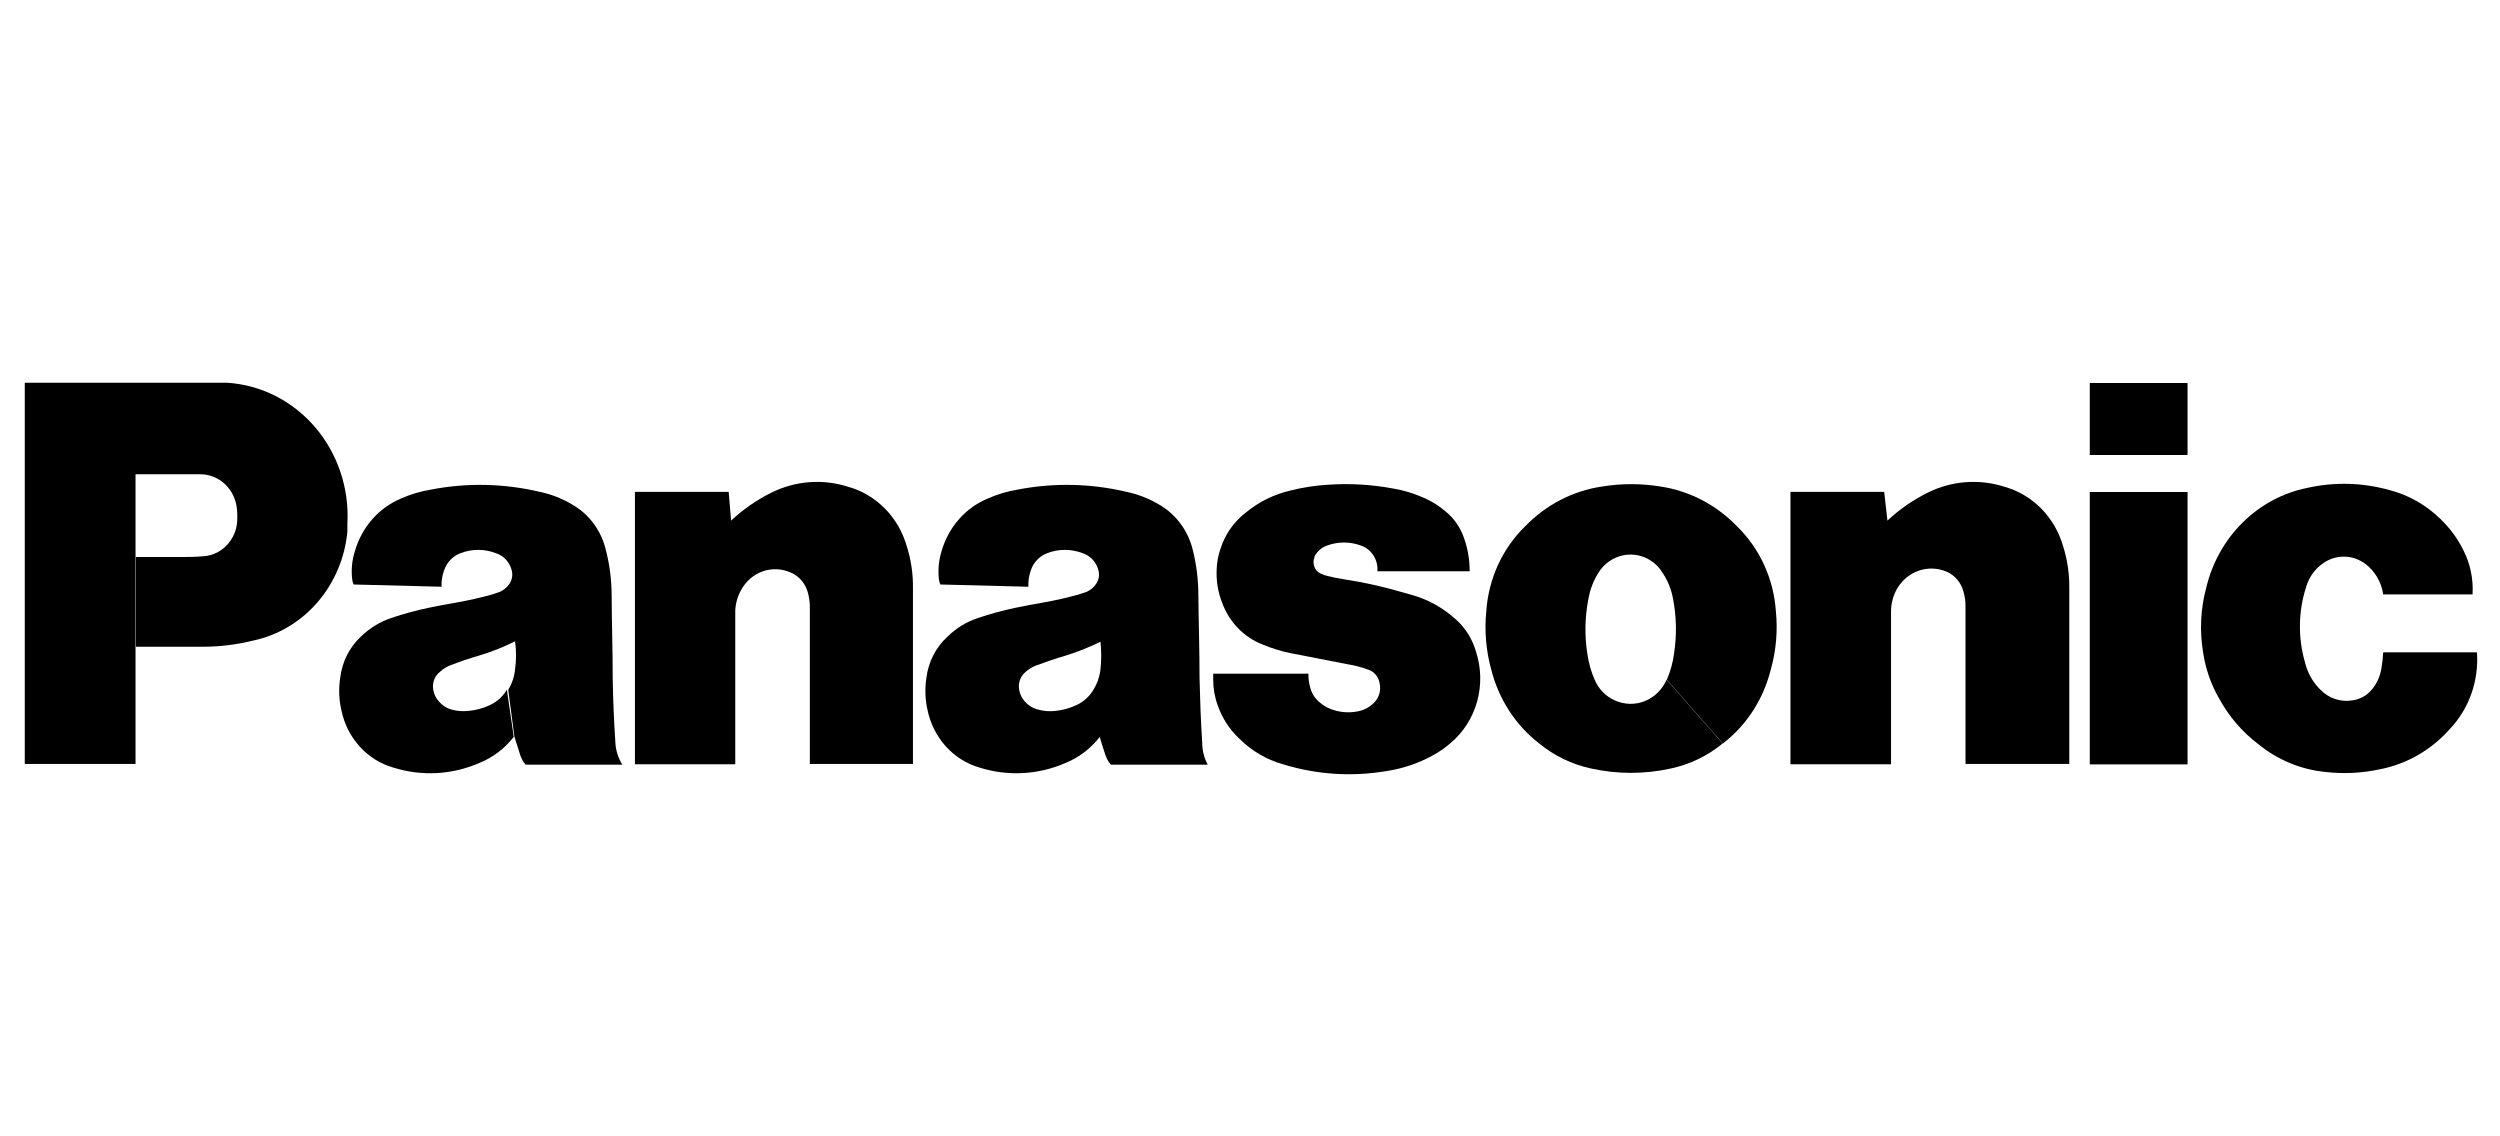 <svg width="99" height="45" viewBox="0 0 99 45" fill="none" xmlns="http://www.w3.org/2000/svg">
<g id="Logo" clip-path="url(#clip0_207_3427)">
<path id="Vector" d="M24.369 29.407C24.311 28.517 24.279 27.749 24.263 26.871C24.263 25.699 24.226 24.716 24.221 23.555C24.218 22.958 24.142 22.364 23.993 21.787C23.904 21.404 23.738 21.044 23.507 20.732C23.276 20.42 22.984 20.162 22.651 19.975C22.253 19.738 21.822 19.57 21.373 19.477C19.956 19.142 18.489 19.111 17.061 19.389C16.658 19.455 16.265 19.572 15.889 19.737C15.449 19.919 15.055 20.204 14.736 20.569C14.417 20.933 14.182 21.369 14.049 21.842C13.937 22.198 13.902 22.576 13.948 22.948C13.954 23.017 13.974 23.085 14.006 23.146L17.485 23.235C17.476 23.015 17.511 22.794 17.586 22.588C17.639 22.43 17.725 22.285 17.839 22.167C17.953 22.048 18.091 21.958 18.244 21.903C18.69 21.732 19.181 21.732 19.628 21.903C19.778 21.949 19.915 22.034 20.025 22.15C20.136 22.266 20.216 22.409 20.259 22.566C20.286 22.659 20.293 22.757 20.278 22.853C20.263 22.949 20.228 23.04 20.174 23.119C20.075 23.265 19.936 23.379 19.776 23.445L19.474 23.544C18.991 23.677 18.578 23.771 18.084 23.859C17.692 23.926 17.363 23.986 16.971 24.069C16.471 24.174 15.976 24.308 15.491 24.473C15.047 24.622 14.639 24.871 14.298 25.202C13.836 25.63 13.541 26.22 13.47 26.86C13.407 27.279 13.423 27.707 13.518 28.12C13.627 28.66 13.877 29.158 14.24 29.559C14.603 29.961 15.065 30.251 15.576 30.396C16.697 30.749 17.901 30.685 18.981 30.214C19.514 30 19.984 29.644 20.344 29.181L20.073 27.313C19.911 27.585 19.672 27.799 19.389 27.926C19.119 28.053 18.831 28.13 18.535 28.153C18.315 28.176 18.092 28.157 17.878 28.098C17.689 28.047 17.52 27.939 17.39 27.788C17.273 27.666 17.193 27.51 17.162 27.34C17.132 27.205 17.141 27.063 17.187 26.933C17.233 26.802 17.315 26.689 17.422 26.606C17.545 26.489 17.689 26.399 17.846 26.34C18.249 26.186 18.594 26.07 19.013 25.948C19.488 25.804 19.951 25.619 20.397 25.395C20.448 25.762 20.448 26.134 20.397 26.501C20.37 26.79 20.278 27.069 20.126 27.313L20.37 29.17C20.45 29.429 20.519 29.65 20.604 29.91C20.652 30.045 20.722 30.17 20.811 30.28H24.645C24.48 30.02 24.385 29.719 24.369 29.407Z" fill="black"/>
<path id="Vector_2" d="M47.608 29.407C47.55 28.517 47.523 27.749 47.502 26.871C47.502 25.699 47.465 24.716 47.455 23.555C47.453 22.959 47.38 22.365 47.237 21.787C47.145 21.404 46.978 21.045 46.746 20.733C46.514 20.421 46.223 20.163 45.89 19.975C45.492 19.739 45.061 19.571 44.612 19.477C43.194 19.142 41.725 19.111 40.295 19.389C39.894 19.455 39.502 19.572 39.128 19.737C38.686 19.918 38.29 20.201 37.971 20.566C37.651 20.931 37.415 21.368 37.282 21.842C37.173 22.199 37.139 22.576 37.182 22.948C37.191 23.017 37.21 23.084 37.24 23.146L40.724 23.235C40.714 23.015 40.746 22.795 40.82 22.588C40.872 22.43 40.959 22.285 41.073 22.167C41.187 22.048 41.325 21.958 41.477 21.903C41.924 21.732 42.415 21.732 42.862 21.903C43.012 21.949 43.149 22.034 43.259 22.15C43.37 22.266 43.45 22.409 43.493 22.566C43.52 22.659 43.527 22.757 43.512 22.853C43.497 22.949 43.462 23.04 43.408 23.119C43.31 23.267 43.171 23.38 43.01 23.445L42.708 23.544C42.225 23.677 41.812 23.771 41.318 23.859C40.926 23.926 40.597 23.986 40.21 24.069C39.709 24.173 39.215 24.308 38.73 24.473C38.283 24.618 37.873 24.867 37.532 25.202C37.061 25.625 36.758 26.216 36.683 26.86C36.619 27.279 36.636 27.707 36.731 28.12C36.842 28.659 37.093 29.155 37.455 29.557C37.818 29.958 38.279 30.248 38.789 30.396C39.91 30.749 41.113 30.685 42.194 30.214C42.725 29.999 43.193 29.642 43.551 29.181L43.302 27.313C43.139 27.585 42.901 27.799 42.618 27.926C42.356 28.048 42.076 28.124 41.79 28.153C41.552 28.18 41.311 28.159 41.08 28.092C40.89 28.041 40.719 27.933 40.587 27.783C40.474 27.66 40.397 27.507 40.364 27.34C40.335 27.21 40.342 27.074 40.383 26.947C40.424 26.82 40.498 26.708 40.597 26.622C40.722 26.508 40.866 26.418 41.021 26.357C41.425 26.208 41.775 26.086 42.188 25.965C42.664 25.819 43.129 25.634 43.578 25.412C43.619 25.779 43.619 26.15 43.578 26.517C43.545 26.802 43.449 27.074 43.297 27.313L43.546 29.169C43.62 29.429 43.689 29.65 43.779 29.91C43.825 30.047 43.897 30.173 43.991 30.28H47.826C47.682 30.014 47.607 29.713 47.608 29.407Z" fill="black"/>
<path id="Vector_3" d="M65.768 19.268C64.993 19.141 64.204 19.141 63.429 19.268C62.287 19.438 61.227 19.986 60.406 20.832C59.5 21.709 58.947 22.912 58.858 24.197C58.779 24.977 58.846 25.765 59.054 26.518C59.349 27.689 60.019 28.72 60.953 29.441C61.551 29.931 62.249 30.27 62.995 30.43C64.043 30.664 65.128 30.664 66.177 30.43C66.921 30.27 67.621 29.931 68.218 29.441L65.996 26.916C65.912 27.11 65.792 27.285 65.642 27.431C65.493 27.578 65.318 27.692 65.126 27.767C64.935 27.843 64.731 27.878 64.526 27.871C64.321 27.864 64.12 27.816 63.933 27.728C63.582 27.571 63.301 27.281 63.148 26.916C63.004 26.586 62.906 26.236 62.857 25.877C62.745 25.156 62.761 24.42 62.904 23.705C62.969 23.334 63.106 22.98 63.307 22.666C63.528 22.319 63.872 22.077 64.263 21.993C64.655 21.909 65.063 21.99 65.397 22.219C65.57 22.333 65.717 22.486 65.826 22.666C66.038 22.977 66.183 23.331 66.251 23.705C66.39 24.421 66.404 25.156 66.293 25.877C66.247 26.236 66.15 26.586 66.007 26.916L68.229 29.441C69.163 28.721 69.831 27.689 70.122 26.518C70.335 25.765 70.403 24.977 70.324 24.197C70.235 22.912 69.681 21.709 68.775 20.832C67.959 19.989 66.905 19.442 65.768 19.268Z" fill="black"/>
<path id="Vector_4" d="M8.035 25.611H5.383V22.058H7.085C7.414 22.058 7.69 22.058 8.019 22.03C8.235 22.023 8.447 21.963 8.638 21.857C8.83 21.751 8.995 21.6 9.122 21.417C9.26 21.224 9.349 20.998 9.382 20.759C9.403 20.559 9.403 20.357 9.382 20.157C9.348 19.779 9.18 19.428 8.91 19.173C8.64 18.918 8.288 18.778 7.923 18.781H5.367V30.253H0.981V15.156H8.172C8.459 15.156 8.703 15.156 8.984 15.156C10.327 15.238 11.584 15.871 12.479 16.918C13.374 17.964 13.834 19.338 13.757 20.737C13.757 20.837 13.757 20.936 13.757 21.041C13.662 22.08 13.251 23.06 12.583 23.838C11.915 24.616 11.025 25.15 10.045 25.362C9.386 25.527 8.712 25.61 8.035 25.611Z" fill="black"/>
<path id="Vector_5" d="M53.352 26.302C53.634 26.346 53.911 26.418 54.179 26.517C54.297 26.555 54.403 26.627 54.484 26.725C54.564 26.823 54.617 26.942 54.635 27.07C54.663 27.201 54.659 27.338 54.623 27.467C54.587 27.597 54.52 27.715 54.429 27.81C54.242 28.006 54.001 28.134 53.739 28.175C53.383 28.241 53.016 28.205 52.678 28.07C52.524 28.008 52.381 27.921 52.254 27.81C52.082 27.669 51.956 27.476 51.894 27.257C51.835 27.07 51.808 26.874 51.814 26.677H48.043V26.909C48.042 27.262 48.103 27.613 48.224 27.943C48.403 28.445 48.696 28.894 49.077 29.252C49.562 29.734 50.154 30.082 50.801 30.263C52.132 30.676 53.535 30.768 54.906 30.534C55.549 30.438 56.172 30.227 56.746 29.91C57 29.773 57.239 29.606 57.457 29.413C57.954 28.991 58.316 28.421 58.494 27.779C58.672 27.137 58.658 26.454 58.454 25.821C58.317 25.328 58.046 24.887 57.674 24.55C57.184 24.096 56.602 23.764 55.972 23.577L55.542 23.456C54.773 23.23 53.99 23.056 53.198 22.936C52.975 22.903 52.774 22.859 52.567 22.809C52.472 22.788 52.379 22.754 52.291 22.71C52.179 22.657 52.091 22.56 52.047 22.44C52.002 22.32 52.004 22.187 52.053 22.069V22.036C52.167 21.822 52.357 21.663 52.583 21.593C52.997 21.447 53.447 21.447 53.861 21.593C54.071 21.657 54.254 21.793 54.379 21.98C54.504 22.168 54.562 22.394 54.545 22.621H58.199C58.2 22.174 58.125 21.731 57.977 21.312C57.833 20.886 57.573 20.514 57.229 20.24C56.936 19.992 56.607 19.796 56.253 19.66C55.912 19.515 55.556 19.411 55.192 19.35C54.335 19.188 53.463 19.136 52.594 19.195C52.095 19.224 51.599 19.3 51.114 19.422C50.457 19.571 49.842 19.875 49.316 20.312C48.855 20.67 48.51 21.168 48.33 21.737C48.241 21.991 48.191 22.258 48.181 22.527C48.155 22.982 48.228 23.437 48.393 23.859C48.53 24.237 48.743 24.581 49.017 24.867C49.292 25.152 49.621 25.374 49.984 25.517C50.347 25.67 50.724 25.787 51.109 25.865L53.352 26.302Z" fill="black"/>
<path id="Vector_6" d="M28.951 20.616C29.428 20.171 29.964 19.798 30.542 19.511C31.496 19.036 32.587 18.953 33.597 19.279C34.143 19.434 34.642 19.731 35.046 20.143C35.451 20.555 35.748 21.068 35.909 21.633C36.078 22.167 36.161 22.728 36.153 23.291V30.253H32.07V23.998C32.065 23.81 32.037 23.625 31.985 23.445C31.935 23.272 31.849 23.112 31.733 22.978C31.616 22.844 31.472 22.74 31.311 22.672C30.963 22.516 30.572 22.498 30.212 22.622C29.853 22.747 29.549 23.004 29.36 23.346C29.195 23.627 29.111 23.951 29.116 24.28V30.264H25.143V19.478H28.856L28.951 20.616Z" fill="black"/>
<path id="Vector_7" d="M74.742 20.616C75.218 20.17 75.754 19.798 76.333 19.511C77.287 19.036 78.377 18.953 79.387 19.279C79.933 19.434 80.432 19.731 80.837 20.143C81.241 20.555 81.538 21.068 81.7 21.633C81.869 22.167 81.951 22.728 81.944 23.291V30.253H77.834V23.998C77.835 23.799 77.806 23.602 77.749 23.412C77.701 23.239 77.617 23.08 77.502 22.946C77.388 22.812 77.245 22.707 77.086 22.638C76.735 22.489 76.345 22.475 75.985 22.599C75.626 22.722 75.32 22.975 75.123 23.313C74.963 23.595 74.881 23.918 74.885 24.246V30.264H70.902V19.478H74.614L74.742 20.616Z" fill="black"/>
<path id="Vector_8" d="M86.627 19.483H82.755V30.27H86.627V19.483Z" fill="black"/>
<path id="Vector_9" d="M86.627 15.167H82.755V18.018H86.627V15.167Z" fill="black"/>
<path id="Vector_10" d="M97.022 28.86C96.288 29.693 95.314 30.255 94.248 30.463C93.533 30.619 92.799 30.654 92.073 30.568C91.106 30.472 90.186 30.088 89.422 29.463C88.782 28.977 88.25 28.353 87.863 27.634C87.551 27.089 87.342 26.486 87.247 25.86C87.098 24.988 87.142 24.092 87.375 23.241C87.614 22.262 88.116 21.373 88.821 20.68C89.526 19.986 90.406 19.516 91.358 19.323C92.436 19.079 93.554 19.108 94.619 19.406C95.383 19.602 96.085 20.002 96.656 20.566C97.018 20.914 97.32 21.326 97.547 21.782C97.823 22.321 97.95 22.929 97.913 23.539H94.375C94.341 23.302 94.263 23.075 94.144 22.871C94.026 22.666 93.87 22.487 93.686 22.345C93.451 22.162 93.168 22.056 92.874 22.044C92.581 22.031 92.291 22.111 92.042 22.274C91.694 22.496 91.437 22.844 91.32 23.252C91.013 24.21 90.996 25.244 91.273 26.213C91.372 26.634 91.585 27.016 91.888 27.313C92.054 27.483 92.256 27.61 92.478 27.683C92.701 27.756 92.936 27.773 93.166 27.733C93.455 27.693 93.721 27.546 93.914 27.319C94.117 27.083 94.252 26.791 94.301 26.479C94.339 26.265 94.364 26.049 94.375 25.832H98.088C98.127 26.387 98.052 26.944 97.868 27.466C97.684 27.988 97.396 28.463 97.022 28.86Z" fill="black"/>
</g>
<defs>
<clipPath id="clip0_207_3427">
<rect width="97.133" height="44.206" fill="white" transform="translate(0.981 0.789)"/>
</clipPath>
</defs>
</svg>
